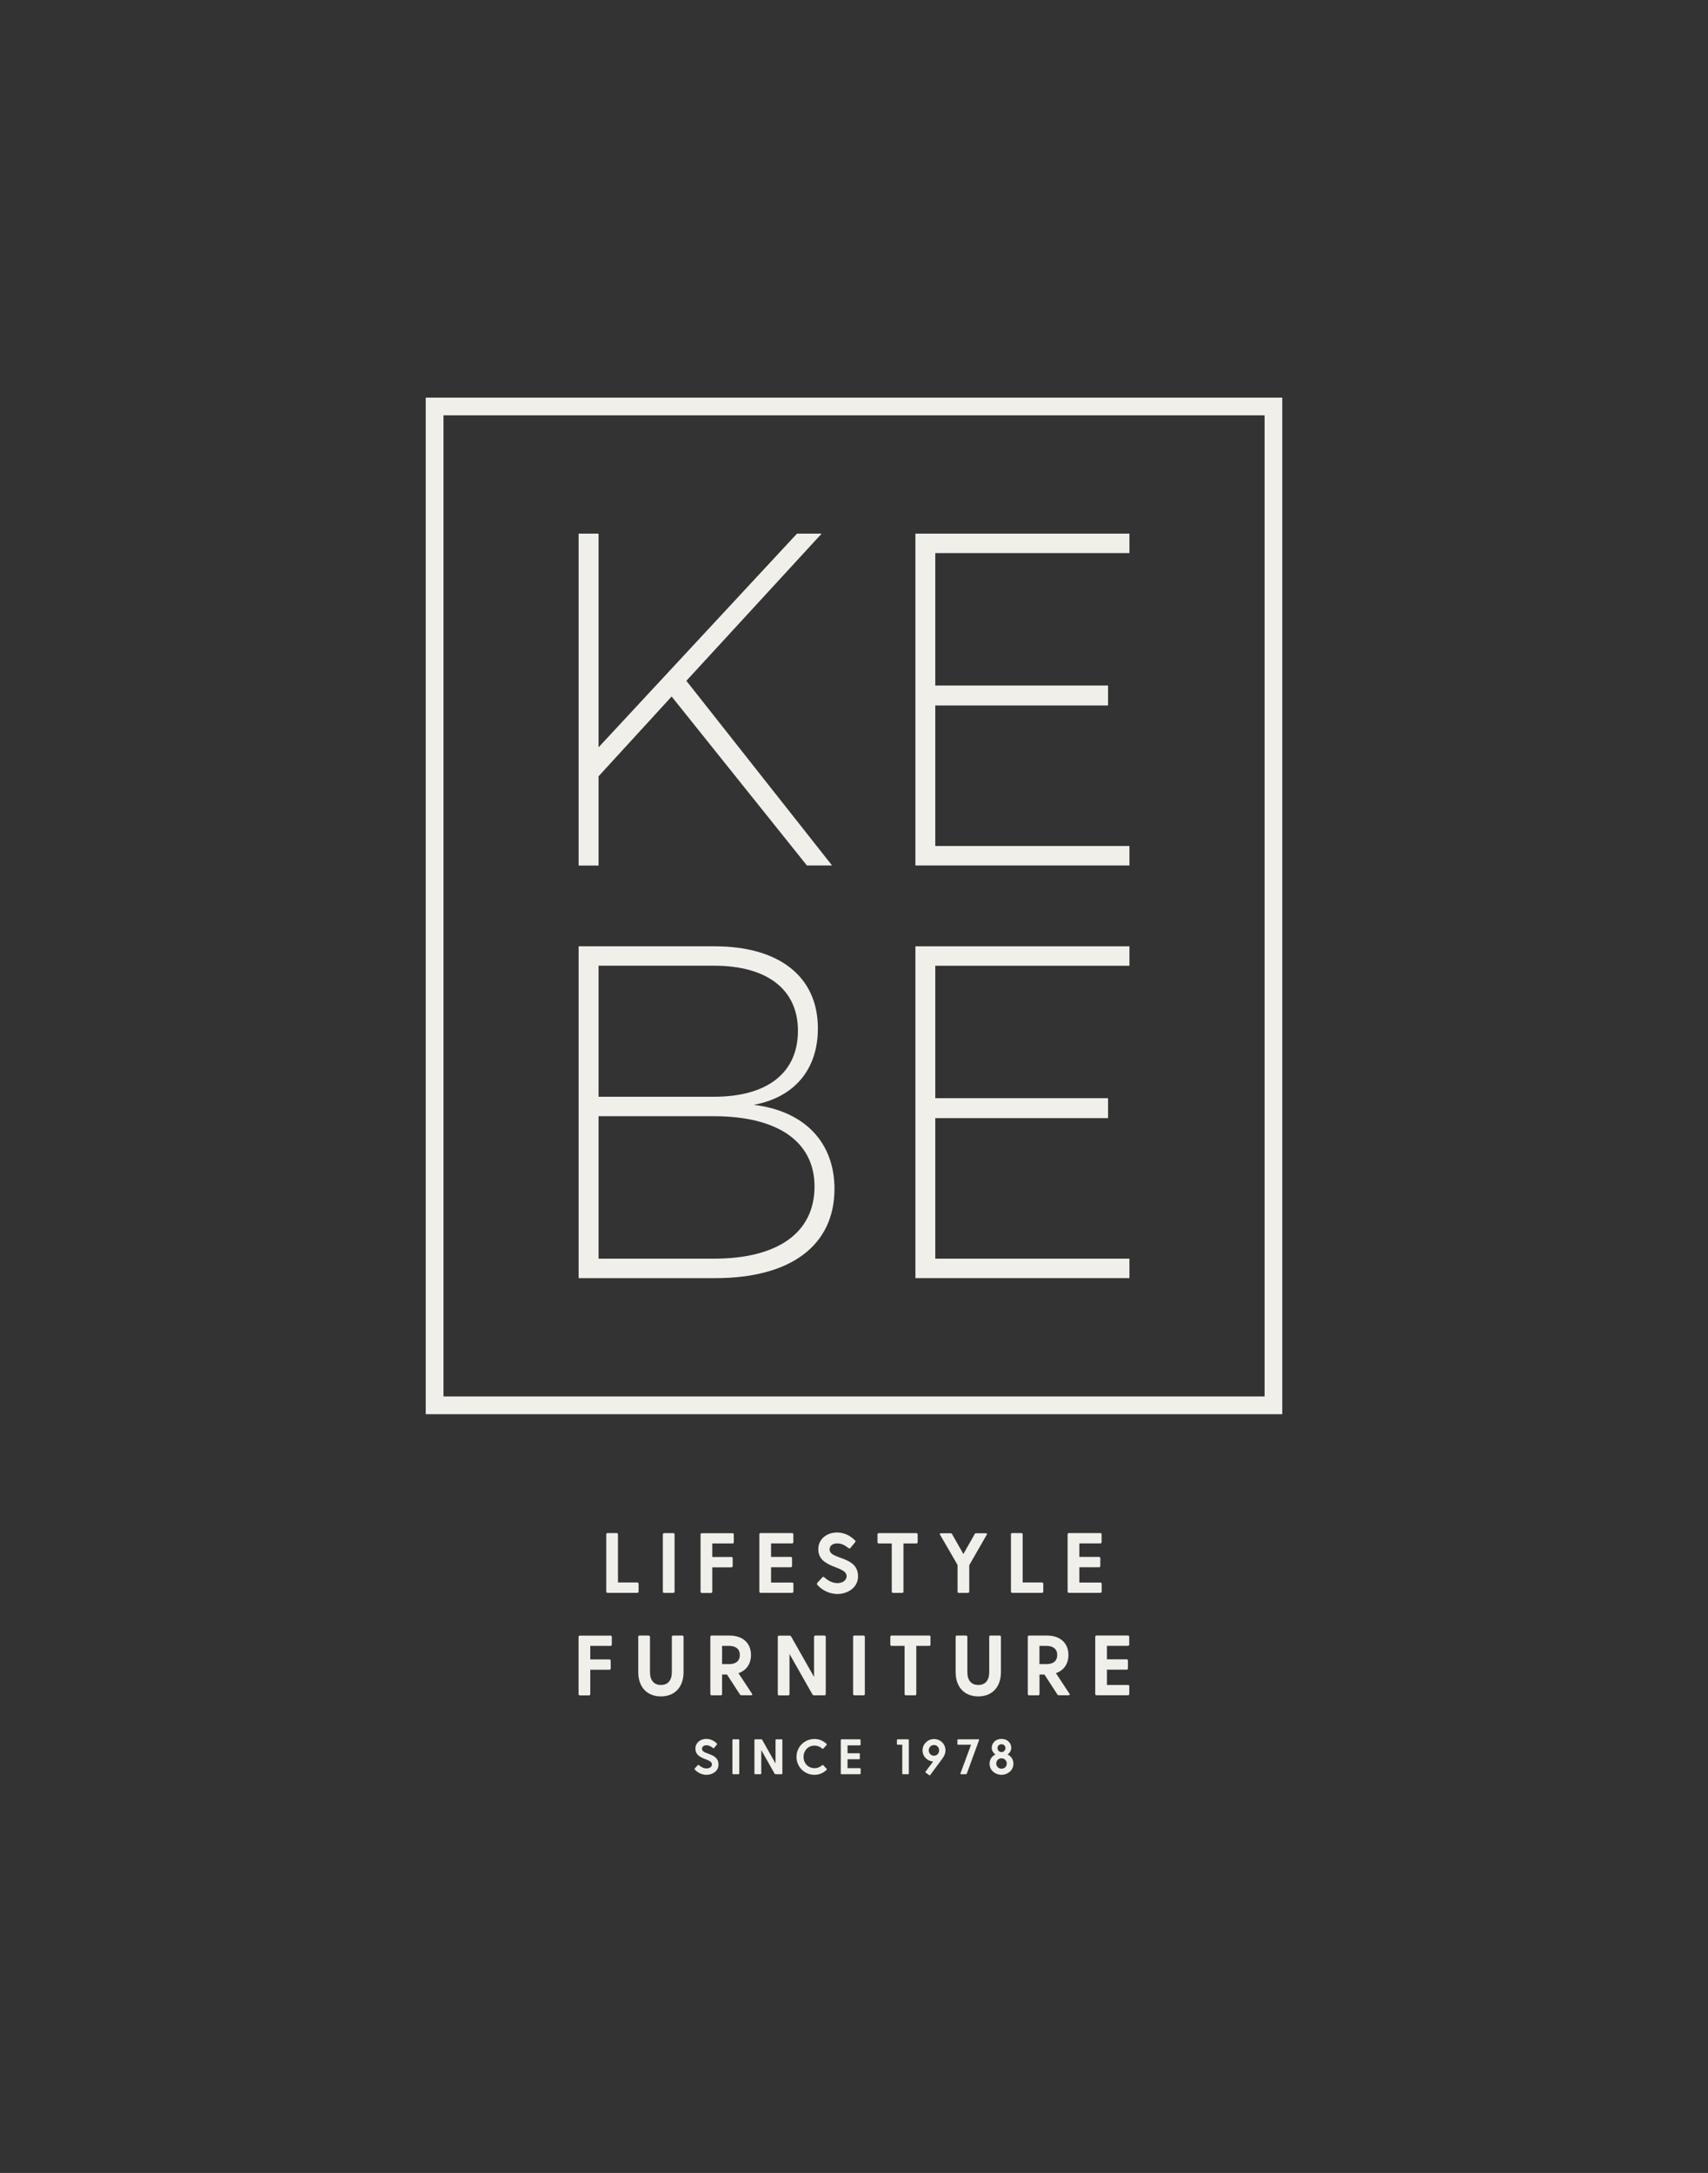 <?xml version="1.0" encoding="utf-8"?>
<!-- Generator: Adobe Illustrator 25.3.1, SVG Export Plug-In . SVG Version: 6.00 Build 0)  -->
<svg version="1.1" id="Layer_1" xmlns="http://www.w3.org/2000/svg" xmlns:xlink="http://www.w3.org/1999/xlink" x="0px" y="0px"
	 viewBox="0 0 249.22 317" style="enable-background:new 0 0 249.22 317;" xml:space="preserve">
<rect x="0" y="0" width="249.22" height="317" fill="#333333" stroke="none"/>
<style type="text/css">
	.st0{fill:#191919;}
	.st1{fill:#F1EFEA;}
	.st2{fill:#FFFFFF;}
</style>
<g>
	<path class="st1" d="M187.1,206.31H62.12V58.01H187.1V206.31z M64.71,203.72h119.81V60.59H64.71V203.72z"/>
	<g>
		<path class="st1" d="M98,101.61l-10.66,11.64v13.02h-2.91V77.85h2.91v31.17l28.95-31.17h3.6l-19.74,21.47l21.26,26.94h-3.67
			L98,101.61z"/>
		<path class="st1" d="M136.47,80.69v19.32h25.21v2.91h-25.21v20.5h28.33v2.84h-31.23V77.85h31.23v2.84H136.47z"/>
		<path class="st1" d="M104.24,138.05c9.49,0,15.1,4.43,15.1,11.98c0,5.96-3.39,10.04-9.35,11.15c7.41,0.9,11.77,5.47,11.77,12.26
			c0,8.24-6.37,13.02-17.38,13.02H84.43v-48.41H104.24z M87.34,160h16.83c7.76,0,12.26-3.46,12.26-9.63c0-6.03-4.5-9.49-12.26-9.49
			H87.34V160z M87.34,183.62h16.83c9.35,0,14.68-3.81,14.68-10.53c0-6.51-5.33-10.25-14.68-10.25H87.34V183.62z"/>
		<path class="st1" d="M136.47,140.89v19.32h25.21v2.91h-25.21v20.5h28.33v2.84h-31.23v-48.41h31.23v2.84H136.47z"/>
	</g>
	<g>
		<path class="st1" d="M93.18,231.05v1.13c0,0.11-0.07,0.19-0.19,0.19h-4.34c-0.11,0-0.19-0.07-0.19-0.19v-8.34
			c0-0.11,0.07-0.19,0.19-0.19h1.33c0.11,0,0.19,0.07,0.19,0.19v7.02h2.82C93.1,230.87,93.18,230.94,93.18,231.05z"/>
		<path class="st1" d="M96.91,223.66h1.33c0.11,0,0.19,0.07,0.19,0.19v8.34c0,0.11-0.07,0.19-0.19,0.19h-1.33
			c-0.11,0-0.19-0.07-0.19-0.19v-8.34C96.73,223.74,96.8,223.66,96.91,223.66z"/>
		<path class="st1" d="M107.07,223.85v1.13c0,0.11-0.07,0.19-0.19,0.19h-2.95v1.97h2.79c0.11,0,0.19,0.07,0.19,0.19v1.13
			c0,0.11-0.08,0.19-0.19,0.19h-2.79v3.55c0,0.11-0.07,0.19-0.19,0.19h-1.33c-0.11,0-0.19-0.07-0.19-0.19v-8.34
			c0-0.11,0.07-0.19,0.19-0.19h4.47C106.99,223.66,107.07,223.74,107.07,223.85z"/>
		<path class="st1" d="M115.77,231.05v1.13c0,0.11-0.07,0.19-0.19,0.19h-4.59c-0.11,0-0.19-0.07-0.19-0.19v-8.34
			c0-0.11,0.07-0.19,0.19-0.19h4.58c0.11,0,0.19,0.07,0.19,0.19v1.13c0,0.11-0.07,0.19-0.19,0.19h-3.06v1.97h2.87
			c0.11,0,0.19,0.07,0.19,0.19v1.13c0,0.11-0.07,0.19-0.19,0.19h-2.87v2.23h3.07C115.69,230.87,115.77,230.94,115.77,231.05z"/>
		<path class="st1" d="M125.2,229.96c0,1.64-1.5,2.58-3.02,2.58c-1.27,0-2.36-0.67-2.94-1.36c-0.06-0.09-0.06-0.17,0.01-0.26
			l0.75-0.81c0.08-0.09,0.17-0.1,0.27-0.01c0.6,0.52,1.18,0.85,1.94,0.85c0.73,0,1.32-0.4,1.32-1.02c0-1.54-4.13-1.07-4.13-3.92
			c0-1.52,1.28-2.44,2.71-2.44c1.08,0,1.97,0.46,2.66,1.16c0.09,0.09,0.09,0.16,0,0.26l-0.68,0.83c-0.07,0.1-0.16,0.11-0.26,0.04
			c-0.61-0.47-1.05-0.7-1.67-0.7c-0.7,0-1.11,0.37-1.11,0.88C121.06,227.57,125.2,226.94,125.2,229.96z"/>
		<path class="st1" d="M133.9,223.85v1.13c0,0.11-0.08,0.19-0.19,0.19h-1.88v7.02c0,0.11-0.07,0.19-0.19,0.19h-1.33
			c-0.11,0-0.19-0.07-0.19-0.19v-7.02h-1.89c-0.11,0-0.19-0.07-0.19-0.19v-1.13c0-0.11,0.07-0.19,0.19-0.19h5.48
			C133.83,223.66,133.9,223.74,133.9,223.85z"/>
		<path class="st1" d="M143.98,223.89l-2.55,4.44v3.86c0,0.11-0.07,0.19-0.19,0.19h-1.33c-0.11,0-0.19-0.07-0.19-0.19v-3.89
			l-2.55-4.4c-0.08-0.14-0.03-0.22,0.12-0.22h1.41c0.1,0,0.17,0.04,0.22,0.12l1.65,2.91l1.65-2.91c0.05-0.09,0.12-0.12,0.22-0.12
			h1.39C144.01,223.66,144.06,223.75,143.98,223.89z"/>
		<path class="st1" d="M152.23,231.05v1.13c0,0.11-0.07,0.19-0.19,0.19h-4.34c-0.11,0-0.19-0.07-0.19-0.19v-8.34
			c0-0.11,0.07-0.19,0.19-0.19h1.33c0.11,0,0.19,0.07,0.19,0.19v7.02h2.82C152.16,230.87,152.23,230.94,152.23,231.05z"/>
		<path class="st1" d="M160.75,231.05v1.13c0,0.11-0.07,0.19-0.19,0.19h-4.59c-0.11,0-0.19-0.07-0.19-0.19v-8.34
			c0-0.11,0.07-0.19,0.19-0.19h4.58c0.11,0,0.19,0.07,0.19,0.19v1.13c0,0.11-0.07,0.19-0.19,0.19h-3.06v1.97h2.87
			c0.11,0,0.19,0.07,0.19,0.19v1.13c0,0.11-0.07,0.19-0.19,0.19h-2.87v2.23h3.07C160.67,230.87,160.75,230.94,160.75,231.05z"/>
		<path class="st1" d="M89.27,238.79v1.13c0,0.11-0.07,0.19-0.19,0.19h-2.95v1.97h2.79c0.11,0,0.19,0.07,0.19,0.19v1.13
			c0,0.11-0.08,0.19-0.19,0.19h-2.79v3.55c0,0.11-0.07,0.19-0.19,0.19h-1.33c-0.11,0-0.19-0.07-0.19-0.19v-8.34
			c0-0.11,0.07-0.19,0.19-0.19h4.47C89.19,238.6,89.27,238.67,89.27,238.79z"/>
		<path class="st1" d="M99.74,238.79v5.14c0,2.3-1.39,3.55-3.3,3.55c-1.92,0-3.31-1.24-3.31-3.55v-5.14c0-0.11,0.07-0.19,0.19-0.19
			h1.33c0.11,0,0.19,0.07,0.19,0.19v5.14c0,1.23,0.6,1.88,1.6,1.88c1,0,1.59-0.65,1.59-1.88v-5.14c0-0.11,0.07-0.19,0.19-0.19h1.33
			C99.66,238.6,99.74,238.67,99.74,238.79z"/>
		<path class="st1" d="M109.6,247.31h-1.42c-0.1,0-0.17-0.04-0.22-0.12l-1.88-2.9h-0.72v2.84c0,0.11-0.07,0.19-0.19,0.19h-1.33
			c-0.11,0-0.19-0.07-0.19-0.19v-8.34c0-0.11,0.07-0.19,0.19-0.19h2.58c2.05,0,3.16,1.18,3.16,2.84c0,1.26-0.63,2.24-1.83,2.65
			l1.98,3C109.82,247.22,109.75,247.31,109.6,247.31z M105.36,242.77h1.02c0.8,0,1.57-0.31,1.57-1.33c0-1.01-0.77-1.33-1.57-1.33
			h-1.02V242.77z"/>
		<path class="st1" d="M120.49,238.79v8.34c0,0.11-0.07,0.19-0.19,0.19h-1.53c-0.1,0-0.17-0.04-0.22-0.12l-3.35-5.91v5.85
			c0,0.11-0.07,0.19-0.19,0.19h-1.33c-0.11,0-0.19-0.07-0.19-0.19v-8.34c0-0.11,0.07-0.19,0.19-0.19h1.53c0.1,0,0.17,0.04,0.22,0.12
			l3.35,5.91v-5.85c0-0.11,0.08-0.19,0.19-0.19h1.33C120.42,238.6,120.49,238.67,120.49,238.79z"/>
		<path class="st1" d="M124.67,238.6H126c0.11,0,0.19,0.07,0.19,0.19v8.34c0,0.11-0.07,0.19-0.19,0.19h-1.33
			c-0.11,0-0.19-0.07-0.19-0.19v-8.34C124.48,238.67,124.55,238.6,124.67,238.6z"/>
		<path class="st1" d="M135.77,238.79v1.13c0,0.11-0.08,0.19-0.19,0.19h-1.88v7.02c0,0.11-0.07,0.19-0.19,0.19h-1.33
			c-0.11,0-0.19-0.07-0.19-0.19v-7.02h-1.89c-0.11,0-0.19-0.07-0.19-0.19v-1.13c0-0.11,0.07-0.19,0.19-0.19h5.48
			C135.69,238.6,135.77,238.67,135.77,238.79z"/>
		<path class="st1" d="M146.05,238.79v5.14c0,2.3-1.39,3.55-3.3,3.55c-1.92,0-3.31-1.24-3.31-3.55v-5.14c0-0.11,0.07-0.19,0.19-0.19
			h1.33c0.11,0,0.19,0.07,0.19,0.19v5.14c0,1.23,0.6,1.88,1.6,1.88c1,0,1.59-0.65,1.59-1.88v-5.14c0-0.11,0.07-0.19,0.19-0.19h1.33
			C145.97,238.6,146.05,238.67,146.05,238.79z"/>
		<path class="st1" d="M155.92,247.31h-1.42c-0.1,0-0.17-0.04-0.22-0.12l-1.88-2.9h-0.72v2.84c0,0.11-0.07,0.19-0.19,0.19h-1.33
			c-0.11,0-0.19-0.07-0.19-0.19v-8.34c0-0.11,0.07-0.19,0.19-0.19h2.58c2.05,0,3.16,1.18,3.16,2.84c0,1.26-0.64,2.24-1.83,2.65
			l1.98,3C156.13,247.22,156.07,247.31,155.92,247.31z M151.67,242.77h1.02c0.8,0,1.57-0.31,1.57-1.33c0-1.01-0.77-1.33-1.57-1.33
			h-1.02V242.77z"/>
		<path class="st1" d="M164.78,245.99v1.13c0,0.11-0.07,0.19-0.19,0.19H160c-0.11,0-0.19-0.07-0.19-0.19v-8.34
			c0-0.11,0.07-0.19,0.19-0.19h4.58c0.11,0,0.19,0.07,0.19,0.19v1.13c0,0.11-0.07,0.19-0.19,0.19h-3.06v1.97h2.87
			c0.11,0,0.19,0.07,0.19,0.19v1.13c0,0.11-0.07,0.19-0.19,0.19h-2.87v2.23h3.07C164.7,245.8,164.78,245.88,164.78,245.99z"/>
	</g>
	<g>
		<path class="st1" d="M104.84,257.42c0,0.96-0.88,1.5-1.76,1.5c-0.74,0-1.38-0.39-1.71-0.79c-0.04-0.05-0.04-0.1,0.01-0.15
			l0.44-0.47c0.04-0.05,0.1-0.06,0.16-0.01c0.35,0.31,0.69,0.49,1.13,0.49c0.43,0,0.77-0.23,0.77-0.6c0-0.9-2.41-0.62-2.41-2.29
			c0-0.89,0.75-1.42,1.58-1.42c0.63,0,1.15,0.27,1.55,0.68c0.05,0.05,0.05,0.09,0,0.15l-0.4,0.49c-0.04,0.06-0.09,0.07-0.15,0.02
			c-0.36-0.28-0.61-0.41-0.97-0.41c-0.41,0-0.65,0.22-0.65,0.52C102.42,256.02,104.84,255.65,104.84,257.42z"/>
		<path class="st1" d="M106.98,253.74h0.78c0.07,0,0.11,0.04,0.11,0.11v4.87c0,0.07-0.04,0.11-0.11,0.11h-0.78
			c-0.07,0-0.11-0.04-0.11-0.11v-4.87C106.87,253.79,106.91,253.74,106.98,253.74z"/>
		<path class="st1" d="M114.16,253.85v4.87c0,0.07-0.04,0.11-0.11,0.11h-0.89c-0.06,0-0.1-0.02-0.13-0.07l-1.95-3.45v3.41
			c0,0.07-0.04,0.11-0.11,0.11h-0.78c-0.07,0-0.11-0.04-0.11-0.11v-4.87c0-0.07,0.04-0.11,0.11-0.11h0.89c0.06,0,0.1,0.02,0.13,0.07
			l1.95,3.45v-3.41c0-0.07,0.04-0.11,0.11-0.11h0.78C114.11,253.74,114.16,253.79,114.16,253.85z"/>
		<path class="st1" d="M120.61,258.04c0.05,0.05,0.05,0.1,0,0.15c-0.45,0.45-1.07,0.73-1.77,0.73c-1.45,0-2.62-1.15-2.62-2.61
			c0-1.47,1.16-2.62,2.62-2.62c0.7,0,1.32,0.28,1.77,0.73c0.05,0.05,0.05,0.1,0,0.15l-0.48,0.52c-0.04,0.05-0.1,0.05-0.15,0.01
			c-0.31-0.27-0.68-0.44-1.15-0.44c-0.89,0-1.58,0.7-1.58,1.65c0,0.94,0.7,1.64,1.58,1.64c0.46,0,0.84-0.17,1.15-0.44
			c0.05-0.04,0.11-0.04,0.15,0.01L120.61,258.04z"/>
		<path class="st1" d="M125.58,258.06v0.66c0,0.07-0.04,0.11-0.11,0.11h-2.68c-0.07,0-0.11-0.04-0.11-0.11v-4.87
			c0-0.07,0.04-0.11,0.11-0.11h2.67c0.07,0,0.11,0.04,0.11,0.11v0.66c0,0.07-0.04,0.11-0.11,0.11h-1.79v1.15h1.68
			c0.07,0,0.11,0.04,0.11,0.11v0.66c0,0.07-0.04,0.11-0.11,0.11h-1.68v1.3h1.79C125.53,257.95,125.58,257.99,125.58,258.06z"/>
		<path class="st1" d="M132.61,253.85v4.87c0,0.07-0.04,0.11-0.11,0.11h-0.74c-0.07,0-0.11-0.04-0.11-0.11v-4.19h-0.67
			c-0.07,0-0.11-0.04-0.11-0.11v-0.57c0-0.07,0.04-0.11,0.11-0.11h1.52C132.56,253.74,132.61,253.79,132.61,253.85z"/>
		<path class="st1" d="M137.96,255.35c0,0.38-0.12,0.75-0.47,1.22l-1.76,2.38c-0.04,0.05-0.09,0.07-0.15,0.02l-0.51-0.37
			c-0.06-0.04-0.07-0.09-0.02-0.15l1.11-1.47c-0.87-0.06-1.55-0.75-1.55-1.62c0-0.92,0.75-1.66,1.68-1.66
			S137.96,254.43,137.96,255.35z M137.03,255.35c0-0.44-0.33-0.78-0.75-0.78c-0.42,0-0.76,0.33-0.76,0.78
			c0,0.45,0.33,0.78,0.76,0.78C136.71,256.13,137.03,255.8,137.03,255.35z"/>
		<path class="st1" d="M142.86,253.85l-1.78,4.87c-0.02,0.07-0.06,0.11-0.12,0.11h-0.73c-0.06,0-0.12-0.04-0.09-0.11l1.55-4.19
			h-1.88c-0.07,0-0.11-0.04-0.11-0.11v-0.57c0-0.07,0.04-0.11,0.11-0.11h2.97C142.84,253.74,142.88,253.79,142.86,253.85z"/>
		<path class="st1" d="M147.87,257.3c0,1-0.89,1.62-1.74,1.62c-0.86,0-1.74-0.62-1.74-1.62c0-0.64,0.37-1.13,0.86-1.35
			c-0.32-0.22-0.54-0.57-0.54-0.97c0-0.7,0.56-1.3,1.42-1.3c0.87,0,1.43,0.6,1.43,1.3c0,0.39-0.22,0.75-0.54,0.97
			C147.51,256.18,147.87,256.66,147.87,257.3z M146.9,257.27c0-0.47-0.38-0.76-0.77-0.76c-0.38,0-0.76,0.28-0.76,0.76
			c0,0.46,0.36,0.76,0.76,0.76C146.54,258.04,146.9,257.74,146.9,257.27z M146.13,255.6c0.34,0,0.58-0.27,0.58-0.58
			c0-0.31-0.23-0.56-0.58-0.56c-0.34,0-0.58,0.25-0.58,0.56C145.55,255.33,145.79,255.6,146.13,255.6z"/>
	</g>
</g>
</svg>
